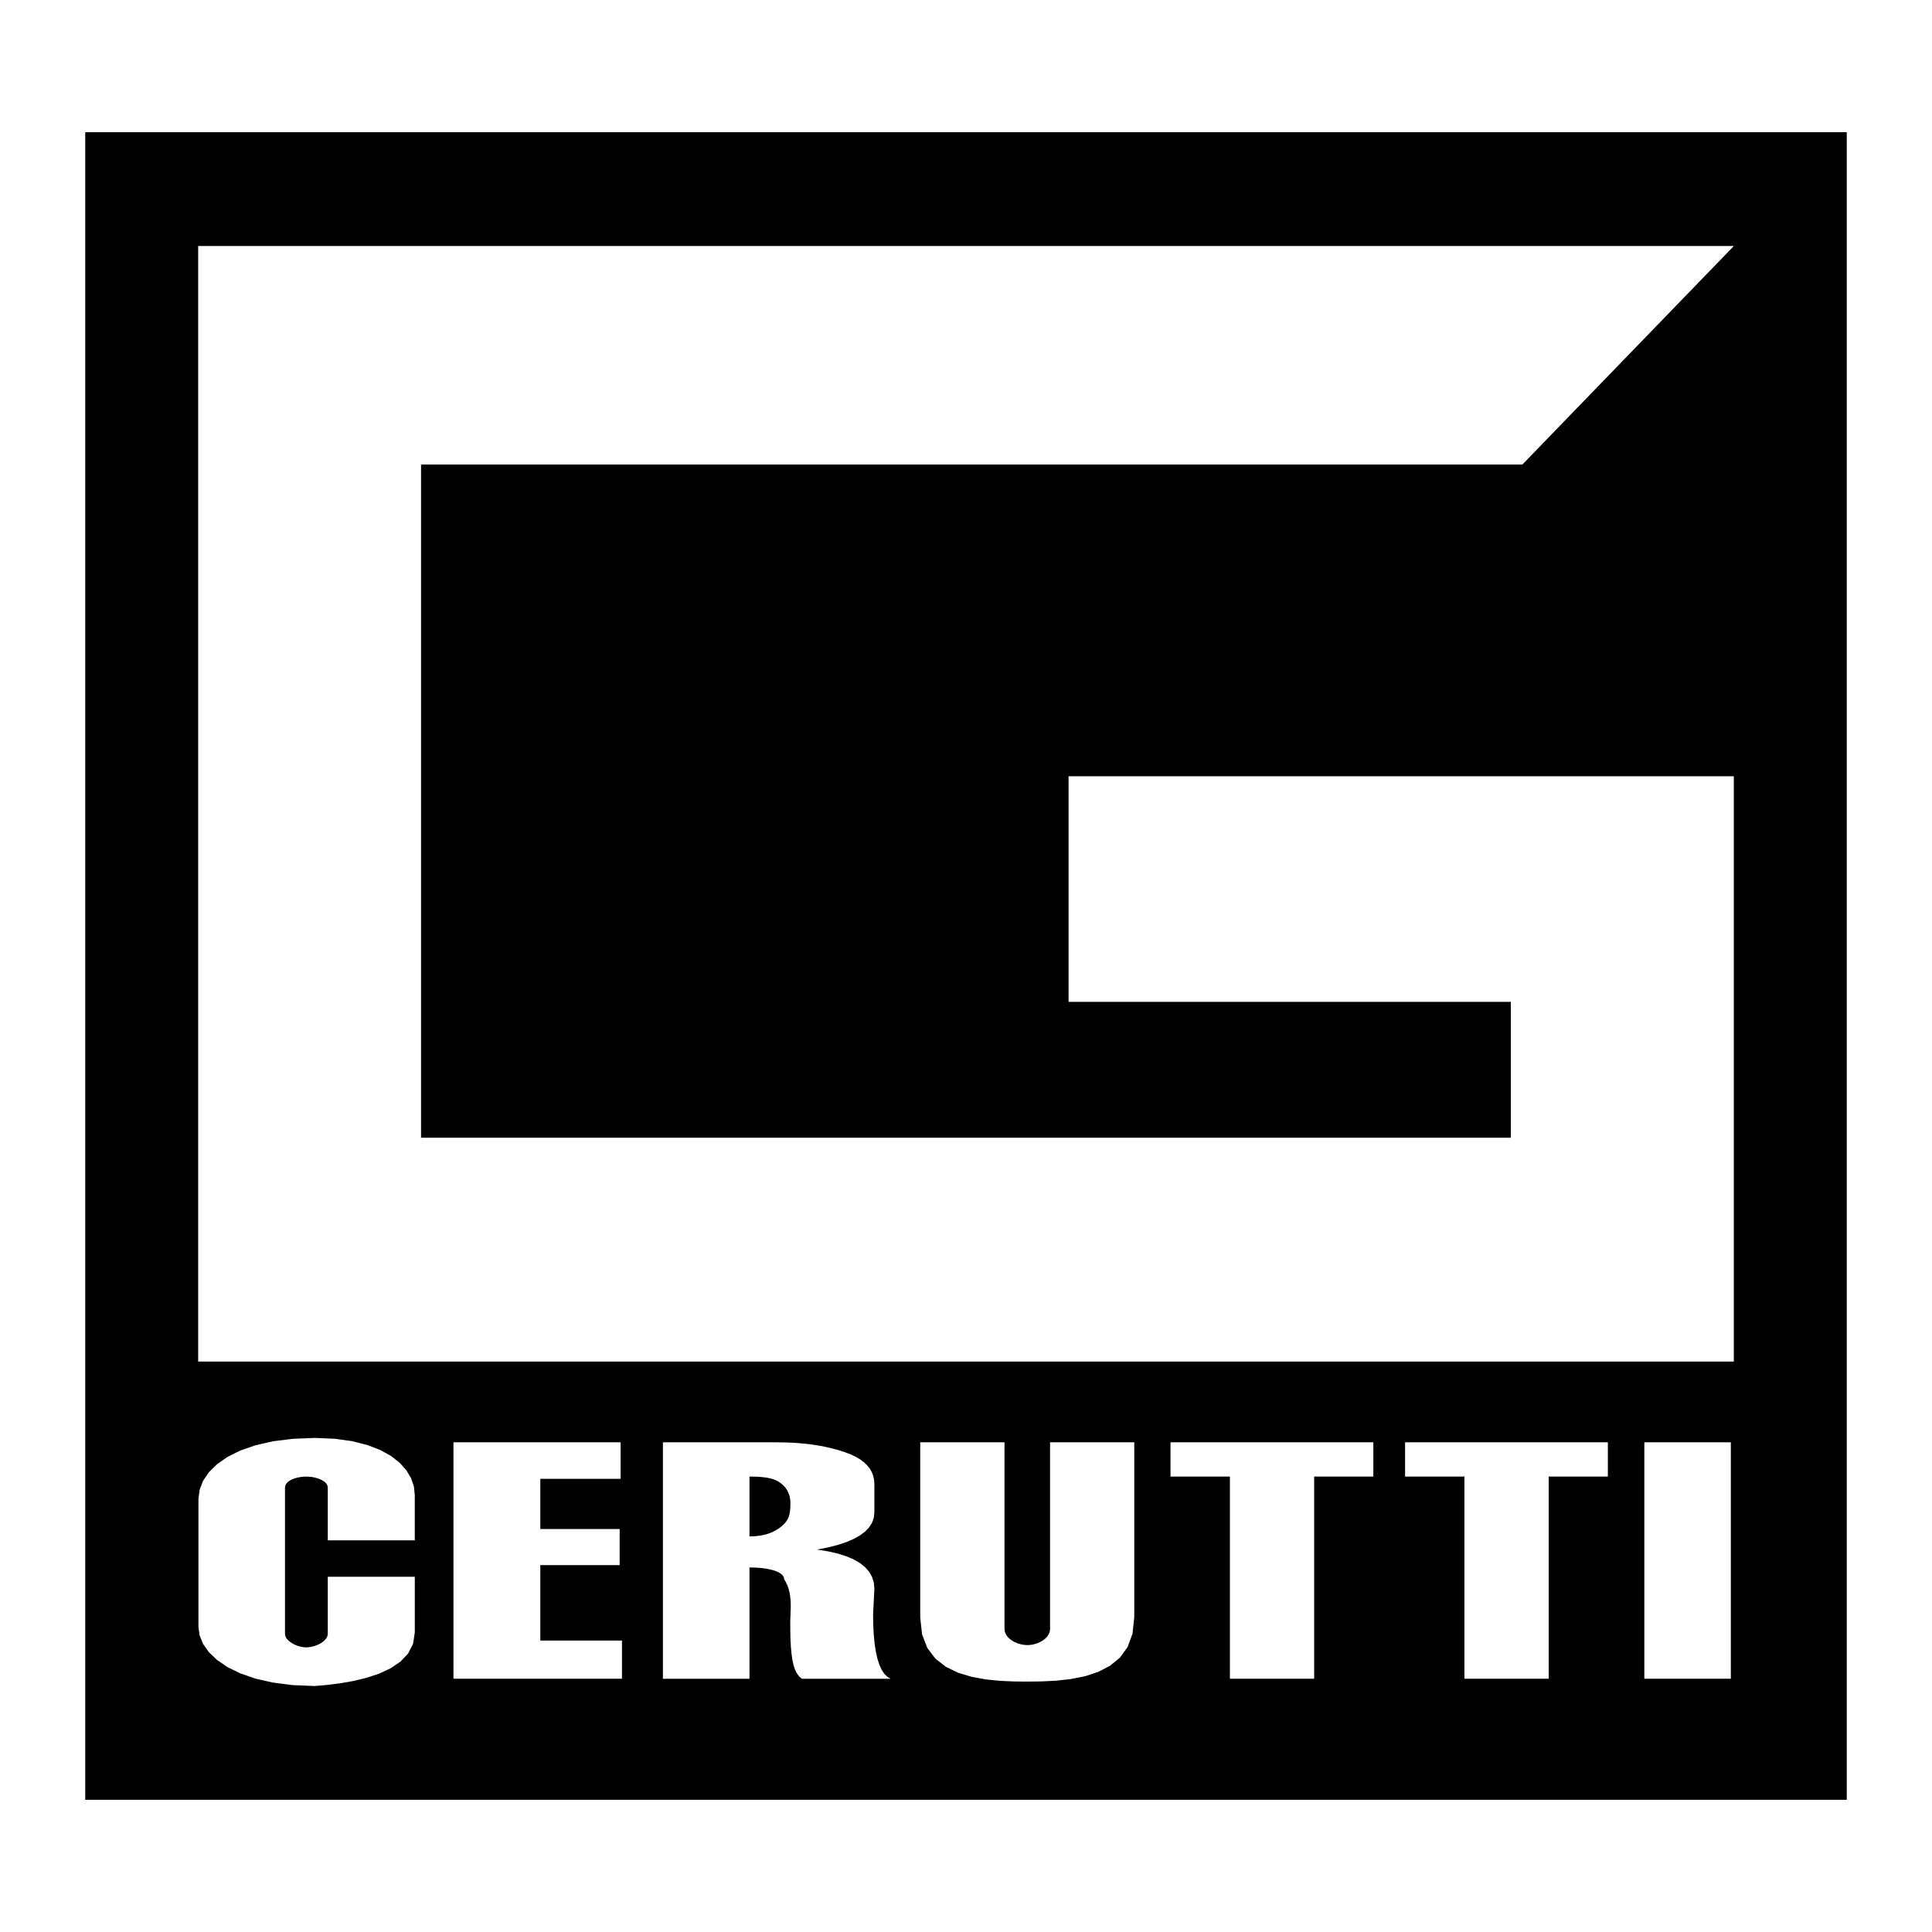 <svg xmlns="http://www.w3.org/2000/svg" width="2500" height="2500" viewBox="0 0 192.756 192.756"><g fill-rule="evenodd" clip-rule="evenodd"><path fill="#fff" d="M0 0h192.756v192.756H0V0z"/><path d="M19.771 135.843V24.546h153.213l-21.1 21.803H42.008v67.161h108.728V99.955h-44.125V77.448h66.373v58.395H19.771zm21.612 17.838v-4.541l-.09-.84-.282-.822-.473-.795-.67-.749-.873-.683-1.082-.597-1.296-.495-1.51-.378-1.741-.237-1.96-.084-2.208.091-1.972.247-1.741.4-1.51.523-1.279.637-1.042.728-.812.8-.581.855-.343.896-.118.918v12.761l.118.852.343.85.581.823.812.771 1.042.716 1.279.625 1.51.524 1.741.394 1.972.254 2.208.09 1.211-.106 1.302-.163 1.335-.231 1.324-.321 1.256-.417 1.144-.535.975-.659.761-.806.496-.963.175-1.139v-5.561h-8.682v5.713l-.034.209-.101.202-.153.187-.196.174-.231.158-.265.135-.282.113-.292.079-.293.056-.282.018-.299-.018-.299-.056-.298-.085-.281-.113-.259-.141-.231-.157-.197-.175-.146-.186-.096-.197-.033-.203v-14.608l.033-.208.096-.181.146-.169.197-.141.231-.124.259-.096.281-.079.298-.057.299-.033.299-.012.282.012.293.033.292.062.282.078.265.102.231.124.196.141.153.163.101.182.034.197v5.268h8.68zm20.671 13.807v-3.808h-8.146v-7.527h7.916v-3.605h-7.916v-5.003h8.011v-3.646H45.242v23.589h16.812zm26.806 0l-.333-.197-.298-.298-.265-.395-.225-.496-.192-.592-.157-.692-.124-.789-.09-.885-.051-.985-.017-1.082.129-2.58-.056-.603-.174-.558-.288-.508-.4-.462-.513-.417-.631-.366-.744-.315-.856-.271-.975-.22-1.087-.175 1.087-.214.975-.248.856-.281.744-.321.631-.354.513-.384.4-.428.288-.456.174-.496.056-.53v-2.822l-.028-.422-.09-.4-.141-.372-.202-.354-.265-.327-.315-.305-.378-.281-.434-.259-.496-.237-.546-.208-.586-.191-.608-.169-.631-.152-.648-.13-.67-.112-.693-.09-.704-.067-.733-.052-.749-.027-.767-.012H66.138v23.589h8.637v-11.104l.558.012.536.033.496.062.456.085.406.106.349.13.281.158.208.174.135.209.045.226.017.033.057.085.073.13.096.186.102.236.096.293.09.361.067.416.045.484.005.553-.051 1.447.006.901.017.823.04.755.062.682.084.603.113.529.146.462.192.384.225.31.276.236h8.857v-.002zm-10.614-15.459l-.187.181-.22.18-.242.169-.276.169-.315.152-.355.135-.4.113-.439.085-.49.056-.547.018v-5.967l.541.006.479.022.428.039.377.057.338.073.298.096.271.118.242.141.226.163.208.192.135.146.113.151.107.164.084.169.073.169.062.175.045.18.028.181.022.18.006.176v.214l-.006.214-.011.22-.022.22-.04.22-.056.214-.073.215-.107.208-.13.197-.167.189zm13.566-8.13v17.505l.186 1.667.524 1.353.805 1.06 1.037.811 1.217.592 1.341.405 1.415.26 1.432.146 1.402.062 1.318.012 1.432-.018 1.469-.072 1.461-.164 1.408-.281 1.318-.435 1.172-.608.99-.816.762-1.054.49-1.329.174-1.623v-17.471h-8.4v18.637l-.033.265-.102.254-.152.231-.209.208-.242.181-.27.157-.299.124-.316.096-.32.057-.316.022-.326-.022-.326-.057-.316-.096-.303-.124-.277-.157-.242-.181-.207-.208-.152-.231-.102-.254-.035-.265v-18.637h-8.408v-.002zm45.206 3.42v-3.42h-20.236v3.42h5.926v20.169h8.406v-20.169h5.904zm35.668 20.169v-23.589h-8.631v23.589h8.631zm-12.27-20.169v-3.42h-20.232v3.42h5.922v20.169h8.41v-20.169h5.9zM8.504 179.567h175.748V13.188H8.504v166.379z"/></g></svg>